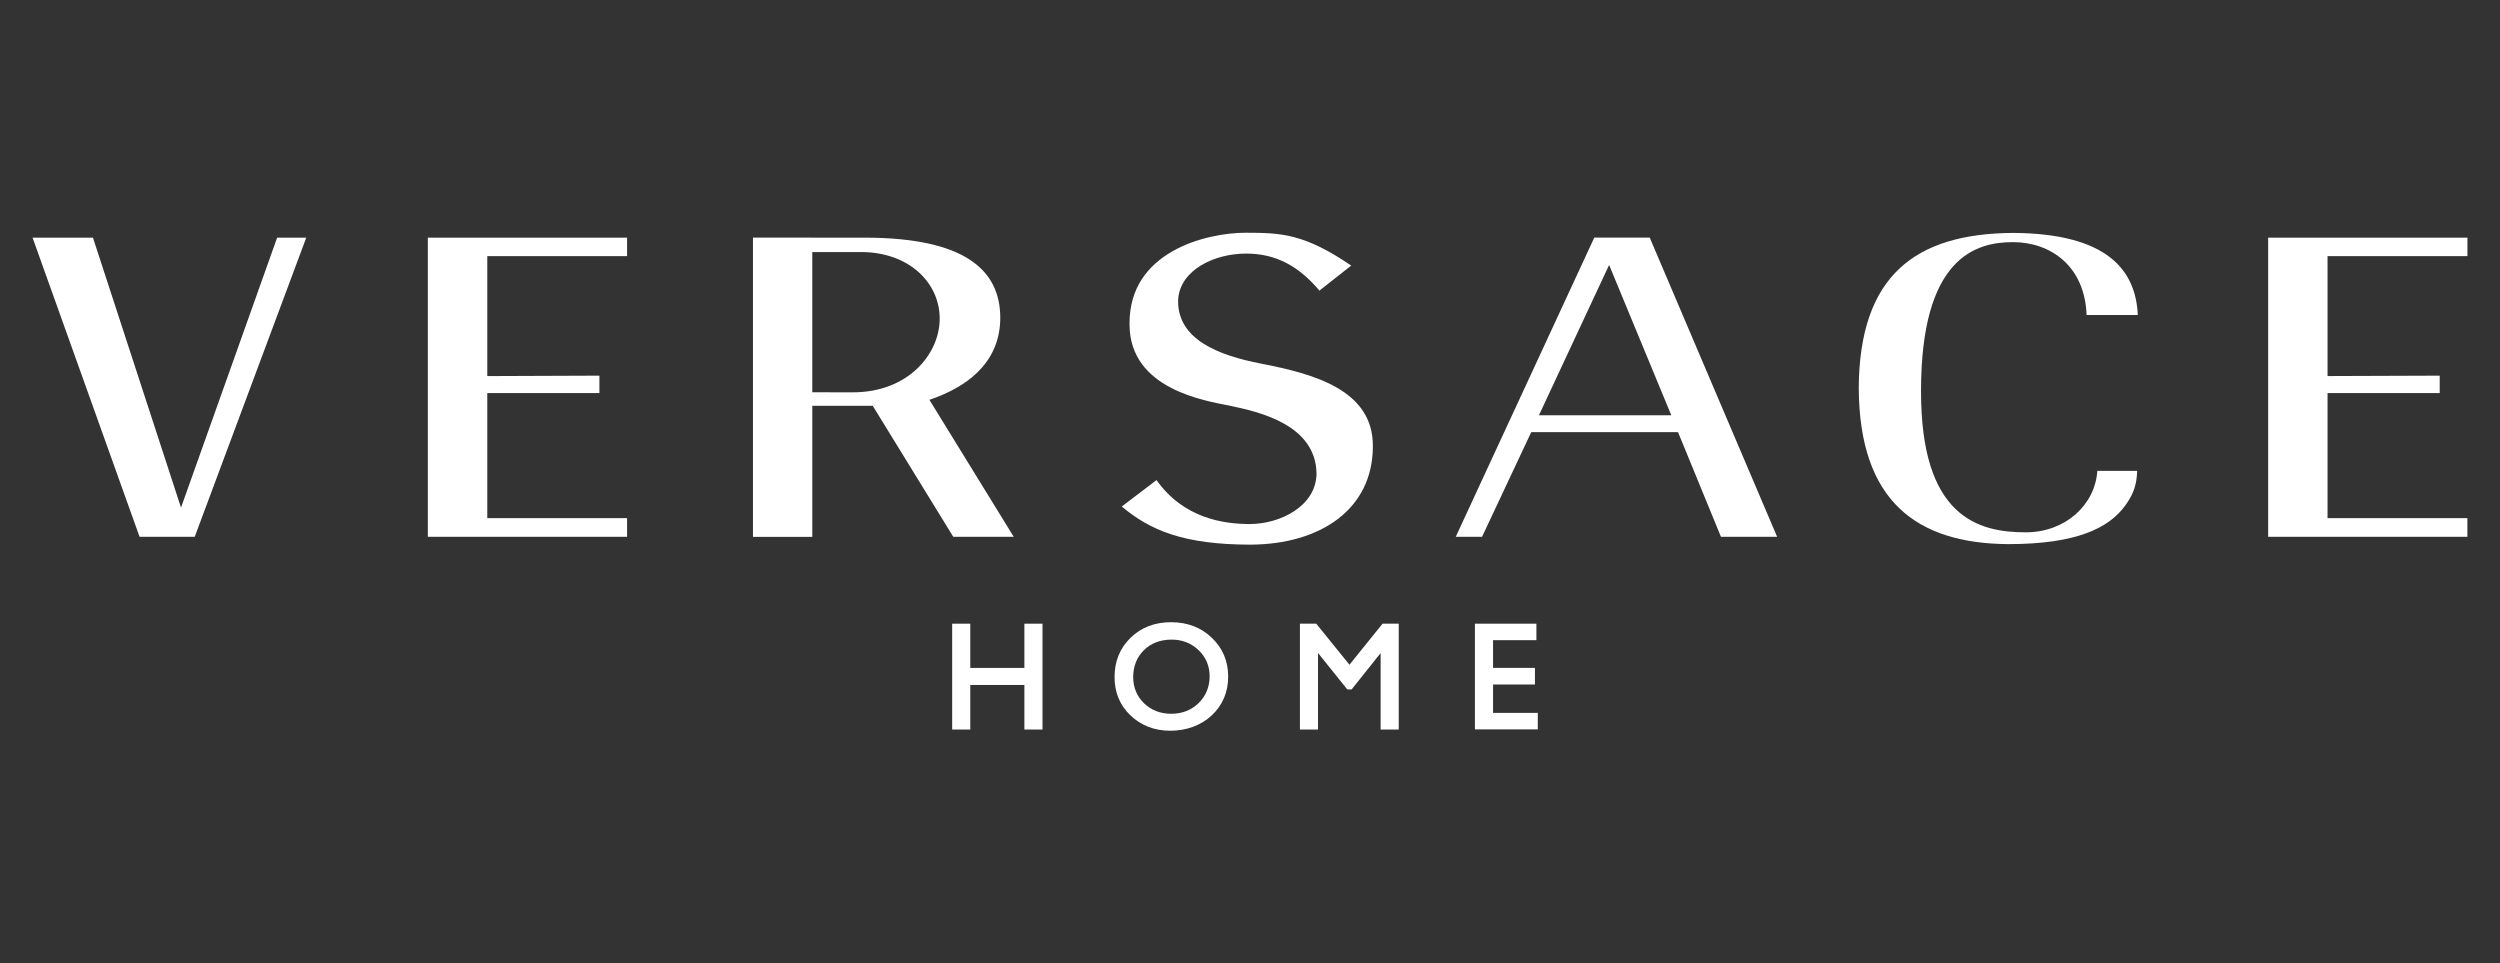 <?xml version="1.0" encoding="UTF-8"?>
<svg id="Layer_2" data-name="Layer 2" xmlns="http://www.w3.org/2000/svg" viewBox="0 0 1037.94 400">
  <rect x="0" y="0" width="1037.94" height="400" fill="#333333" stroke="none"/>
  <defs>
    <style>
      .cls-1 {
        fill: #fff;
      }
    </style>
  </defs>
  <polygon class="cls-1" points="425.3 258.94 425.3 277.31 402.84 277.31 402.84 258.94 395.32 258.94 395.32 302.88 402.84 302.88 402.84 284.38 425.3 284.38 425.3 302.88 432.82 302.88 432.82 258.94 425.3 258.94"/>
  <path class="cls-1" d="M486.29,296.34c-4.54,0-8.34-1.48-11.31-4.36-3-2.89-4.5-6.57-4.5-10.94s1.5-8.25,4.47-11.13c2.97-2.91,6.85-4.36,11.51-4.36,4.38,0,8.15,1.48,11.2,4.41,3.03,2.91,4.55,6.57,4.55,10.85s-1.53,8.13-4.56,11.08c-3.03,2.96-6.85,4.45-11.36,4.45m-.06-38.02c-6.78,0-12.43,2.17-16.83,6.45-4.42,4.3-6.66,9.77-6.66,16.27s2.21,11.77,6.61,15.99c4.41,4.2,9.97,6.35,16.53,6.35s12.64-2.13,17.18-6.34c4.53-4.24,6.85-9.67,6.85-16.12s-2.28-11.84-6.8-16.14c-4.45-4.28-10.13-6.45-16.88-6.45"/>
  <polygon class="cls-1" points="574 258.94 560.26 275.98 546.47 258.94 539.7 258.94 539.7 302.88 547.21 302.88 547.21 271.11 559.36 286.23 561.16 286.23 573.2 271.13 573.2 302.88 580.72 302.88 580.72 258.94 574 258.94"/>
  <polygon class="cls-1" points="612.35 258.94 612.35 302.82 638.45 302.82 638.45 295.97 619.88 295.97 619.88 284.19 637.27 284.19 637.27 277.29 619.88 277.29 619.88 265.78 637.88 265.78 637.88 258.94 612.35 258.94"/>
  <path class="cls-1" d="M519.18,226.12c28.96-.12,50.77-14.62,50.8-40.8,.18-23.34-24.31-30.07-46.35-34.34-18.07-3.48-34.32-10.12-34.5-25.59,0-.39,0-.83,.03-1.26,.93-12.12,15.02-18.81,28.08-18.85,12.64-.04,22.04,5.34,30.56,15.37l13.2-10.39c-19.66-13.34-29.09-13.59-43.79-13.63-8.23-.01-20.51,2.01-30.49,7.73-10,5.77-17.73,14.92-17.77,29.87,0,.21,0,.39,.01,.6,.14,26.83,31.49,31.56,41.6,33.61,12.21,2.56,35.77,7.83,36.03,28.24-.2,13.63-15.3,20.86-27.56,20.88,0,0-.06,0-.19,.02-10.7-.04-27.36-2.27-38.68-18.26l-14.43,10.98c11.74,9.8,25.42,15.79,53.45,15.83"/>
  <polygon class="cls-1" points="177.63 222.88 260.35 222.88 260.35 215.11 202.31 215.11 202.31 164.85 202.31 163.18 248.86 163.18 248.86 155.96 202.31 156.14 202.31 106.33 260.35 106.33 260.35 98.67 177.63 98.67 177.63 222.88"/>
  <path class="cls-1" d="M771.72,161.23c.24,46.86,24.04,64.44,62.14,64.68,28.33-.03,41.63-6.66,48.45-15.97,3.79-5.2,4.81-9.17,4.98-14.44h-16.53c-.93,14.09-13.23,25.48-29.66,25.51-9.78,0-20.8-1.5-29.34-9.81-8.53-8.33-14.2-23.04-14.2-48.74,0-27.58,5.52-43.06,13.25-51.78,7.74-8.71,17.52-10.17,24.97-10.15,7.65,0,15.29,2.44,21.05,7.71,5.45,4.99,9.11,12.53,9.47,22.55h21.26c-.82-18.32-12.22-33.85-51.78-34.09-40.57,.28-63.82,17.62-64.08,64.53"/>
  <polygon class="cls-1" points="115.06 98.67 76.79 206.15 75.15 210.75 38.59 98.67 13.52 98.67 57.95 222.88 80.84 222.88 127.15 98.67 115.06 98.67"/>
  <path class="cls-1" d="M354.12,162.89l-16.88-.03v-58.22h20.23c19.73,.02,32.64,12.54,32.67,27.64-.05,15.03-13.38,30.58-35.99,30.61m8.19,5.59l33.44,54.4h25.1l-33.94-55.14-1.08-1.74,1.93-.69c11.54-4.23,27.52-13.35,27.5-33.48-.09-20.01-15.12-32.96-55.49-33.16l-47.19-.02v124.24h24.64v-54.4h25.09Z"/>
  <path class="cls-1" d="M638.93,172.41l27.54-58.99,1.6-3.41,25.81,62.4h-54.96Zm57.74,6.99l17.83,43.47h23.32l-52.89-124.21h-23.03l-57.51,124.21h10.92l19.98-42.52,.46-.95h60.92Z"/>
  <polygon class="cls-1" points="941.68 98.67 941.68 222.88 1024.4 222.88 1024.4 215.12 966.34 215.12 966.34 164.85 966.34 163.18 1012.91 163.18 1012.91 155.96 966.34 156.13 966.34 106.33 1024.42 106.33 1024.42 98.67 941.68 98.67"/>
</svg>